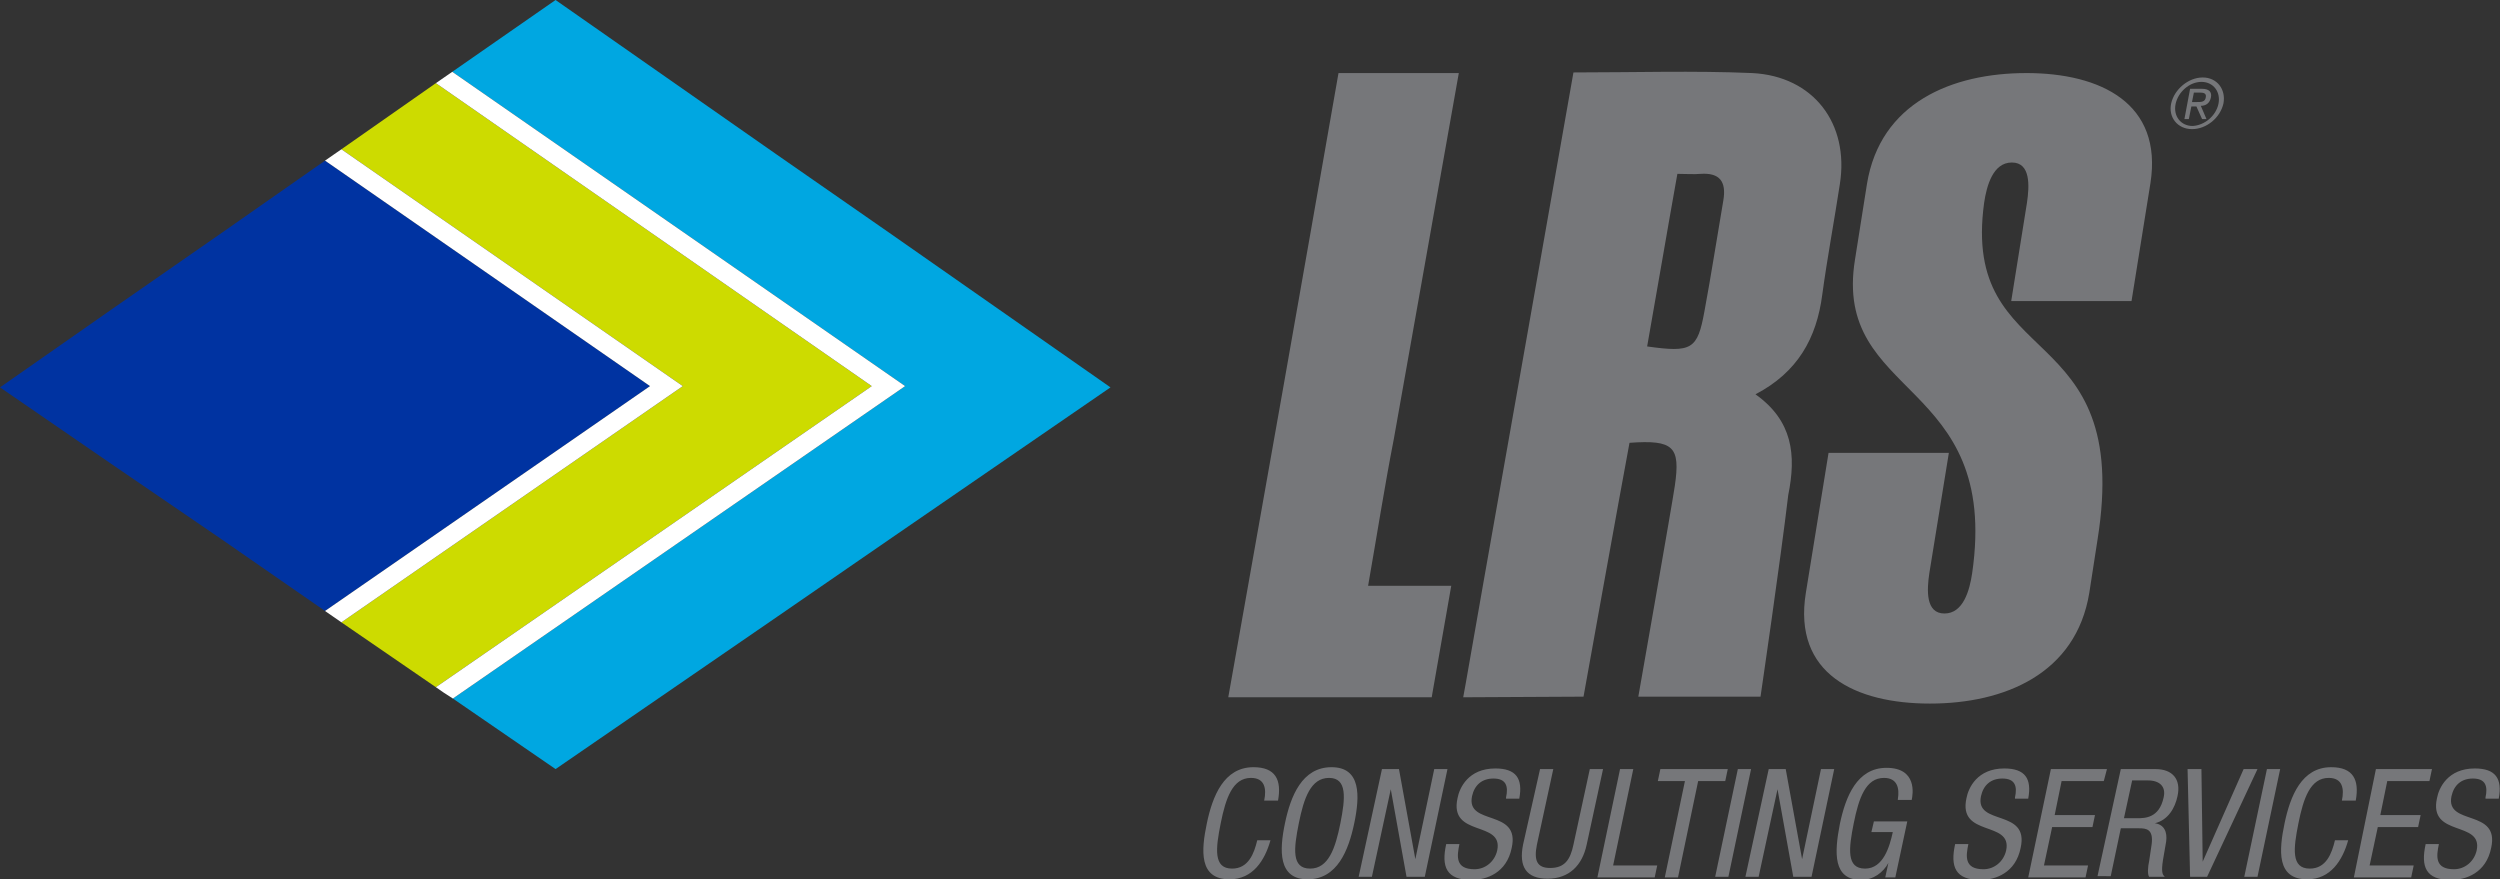 <svg xmlns="http://www.w3.org/2000/svg" viewBox="0 0 396.9 139.6"><rect x="0" y="0" width="396.9" height="139.6" fill="#333333" stroke="none"/><style>.st0{fill:#76777a}.st4{fill:#fff}</style><g id="Layer_1"><path d="M221.3 69.6l10.3-58h-19.1c-5.8 33.2-11.6 66-17.5 99.1h32.3l.1-.6 2.3-13.1.7-4h-13.2c1.4-8 2.6-15.7 4.1-23.4zm57.4-7c6.7-3.5 9.7-8.9 10.6-15.8.8-5.9 1.9-11.7 2.8-17.6 1.5-9.6-4.2-17.1-13.9-17.6-9.3-.4-18.7-.1-28.4-.1-4.8 27.4-9.6 54.4-14.4 81.6-.9 5.1-1.8 10.3-2.7 15.4-.1.7-.3 1.5-.4 2.2l19.1-.1s5.8-32.3 7.3-40.3c7-.5 8.1.6 7.2 6.8-.4 2.8-5.8 33.5-5.8 33.5h19.4s3.2-21.8 4.4-32c1.3-6.4.7-11.8-5.2-16zm-5.1-30.8c-1 5.8-1.9 11.7-3 17.6-1.1 6.1-2 6.6-9.1 5.6 1.6-9 3.1-17.9 4.8-27.4 1.5 0 2.6.1 3.7 0 3-.2 4.1 1.2 3.6 4.2zm48.1-20.2c-11.8 0-23.2 4.7-25.3 17.6l-1.9 12C290.9 63.4 317.6 60 313.1 91c-.4 2.7-1.4 6.4-4.4 6.4-3 0-2.8-3.7-2.4-6.4l3.1-19.1h-19.1l-3.6 22.2c-2.1 12.9 7.9 17.6 19.7 17.6 11.8 0 23.2-4.7 25.3-17.6l1.3-8.4c5.7-35.5-21.7-26.5-18-53.5.4-2.7 1.4-6.4 4.4-6.4 3 0 2.8 3.7 2.4 6.4l-2.5 15.6h19.1l3-18.7c2-12.7-7.9-17.5-19.7-17.5z" class="st0"/><path fill="#00a7e1" d="M158.7 49.2l-17.6-12.3-17.7-12.3-17.6-12.3L88.2 0 71.8 11.4l71.9 49.9-71.8 49.6 16.3 11.2 17.6-12.1 17.6-12.1 17.7-12.2 17.6-12.1 17.6-12.1z"/><path fill="#cddb00" d="M69.2 13.2l-15 10.5 54.2 37.6-54.2 37.5 15 10.3 69.2-47.8z"/><path fill="#0033a1" d="M51.6 25.5L35.3 36.9 17.6 49.2 0 61.5l17.6 12.1 17.7 12.1L51.6 97l51.6-35.7z"/><path d="M52.9 97.9l1.3.9 54.2-37.5-54.2-37.6-1.3.9-1.3.9 51.6 35.8L51.6 97l1.3.9" class="st4"/><path d="M71.8 11.4l-1.3.9-1.3.9 69.2 48.1-69.2 47.8 1.3.9 1.4.9 71.8-49.6z" class="st4"/><path d="M201.7 133.4c-.9 3.2-2.8 6.2-6.5 6.2-4.9 0-4.5-4.6-3.6-8.9s2.7-8.9 7.4-8.9c3.5 0 4.5 2 3.9 5.3h-2.2c.4-1.9.1-3.6-2.1-3.6-2.9 0-4 3.2-4.8 7.2-.8 4-1.2 7.2 1.8 7.2 2.6 0 3.5-2.4 4-4.5h2.1zm13.3-2.7c-.9 4.3-2.7 8.9-7.4 8.9s-4.5-4.6-3.6-8.9 2.7-8.9 7.4-8.9 4.5 4.6 3.6 8.9zm-8.8 0c-.8 4-1.2 7.2 1.8 7.2 2.9 0 4-3.2 4.8-7.2.8-4 1.1-7.2-1.8-7.2-2.9 0-4 3.2-4.8 7.2zm13.2-8.6h2.7l2.6 14.3 3-14.3h2.1l-3.6 17.1h-2.9l-2.5-13.9-3 13.9h-2.1l3.7-17.1zm19.7 4.5c.4-1.8 0-3-2-3-1.8 0-3 1-3.4 2.8-1 4.8 7.7 1.9 6.3 8.2-.8 4-4 5.1-6.4 5.1-4 0-4.8-2.1-4-5.7h2.1c-.4 1.9-.7 4 2.4 4 1.7 0 3.2-1.2 3.6-3 1-4.8-7.7-2-6.3-8.3.3-1.6 1.7-4.7 6-4.7 3.3 0 4.4 1.6 3.8 4.8h-2.1zm5.4-4.5h2.1l-2.6 12c-.5 2.5 0 3.7 2.1 3.7 2.3 0 3.2-1.3 3.7-3.7l2.6-12h2.1l-2.6 12c-.7 3.3-2.8 5.4-6.2 5.4-3.4 0-4.6-1.9-3.9-5.4l2.7-12zm12.7 0h2.1l-3.2 15.3h7l-.4 1.9h-9.1l3.6-17.2zm9.2 17.2h-2.1l3.2-15.3h-4.3l.4-1.9h10.7l-.4 1.9h-4.3l-3.2 15.3zm9.5-17.2h2.1l-3.6 17.1h-2.1l3.6-17.1zm4.9 0h2.7l2.6 14.3 3-14.3h2.1l-3.6 17.1h-2.9l-2.5-13.9-3 13.9h-2.1l3.7-17.1zm20.5 4.8c.3-1.8-.1-3.4-2.2-3.4-2.9 0-4 3.2-4.8 7.2-.8 4-1.2 7.2 1.8 7.2 2.9 0 3.9-3.5 4.4-5.8h-3.4l.4-1.7h5.3l-1.9 8.9h-1.6l.5-2.3c-.8 1.5-2.4 2.7-4.3 2.7-4.5 0-4.3-4.3-3.4-8.9.9-4.3 2.7-8.9 7.4-8.9 4.9 0 4.2 4.2 4 5.1h-2.2zm18.6-.3c.4-1.8 0-3-2-3-1.8 0-3 1-3.4 2.8-1 4.8 7.7 1.9 6.3 8.2-.8 4-4 5.1-6.4 5.1-4 0-4.8-2.1-4-5.7h2.1c-.4 1.9-.7 4 2.4 4 1.7 0 3.2-1.2 3.6-3 1-4.8-7.7-2-6.3-8.3.3-1.6 1.7-4.7 6-4.7 3.3 0 4.4 1.6 3.8 4.8h-2.1zm5.7-4.5h8.9l-.5 1.9h-6.7l-1.1 5.4h6.4l-.4 1.9h-6.4l-1.3 6.1h7l-.4 1.9H322l3.6-17.2zm11.1 0h5.5c2.7 0 4.1 1.6 3.5 4.3-.4 1.9-1.5 3.8-3.6 4.3 1.5.2 2 1.4 1.8 2.9l-.5 2.9c-.3 1.9-.1 2.4.3 2.7h-2.5c-.3-.4-.2-1.6 0-2.5l.4-2.7c.3-2.4-.9-2.5-2-2.5h-2.9l-1.6 7.6H333l3.7-17zm.5 7.8h2.1c1.2 0 3.5 0 4.2-3.3.4-1.7-.6-2.7-2.5-2.7h-2.5l-1.3 6zm10.1-7.8h2.2l.2 14.7 6.5-14.7h2.2l-8 17.1h-2.7l-.4-17.1zm12.6 0h2.1l-3.6 17.1h-2.1l3.6-17.1zm12.9 11.3c-.9 3.2-2.8 6.2-6.5 6.2-4.9 0-4.5-4.6-3.6-8.9s2.7-8.9 7.4-8.9c3.5 0 4.5 2 3.9 5.3h-2.2c.4-1.9.1-3.6-2.1-3.6-2.9 0-4 3.2-4.8 7.2-.8 4-1.2 7.2 1.8 7.2 2.6 0 3.5-2.4 4-4.5h2.1zm4.4-11.3h8.9l-.4 1.9H379l-1.1 5.4h6.4l-.4 1.9h-6.4l-1.3 6.1h7l-.4 1.9h-9.1l3.5-17.2zm17.4 4.5c.4-1.8 0-3-2-3-1.8 0-3 1-3.4 2.8-1 4.8 7.7 1.9 6.3 8.2-.8 4-4 5.1-6.4 5.1-4 0-4.8-2.1-4-5.7h2.1c-.4 1.9-.7 4 2.4 4 1.7 0 3.2-1.2 3.6-3 1-4.8-7.7-2-6.3-8.3.3-1.6 1.7-4.7 6-4.7 3.3 0 4.4 1.6 3.8 4.8h-2.1zM349.7 12.3c2.3 0 3.7 1.9 3.3 4.1-.5 2.3-2.7 4.1-5 4.1s-3.8-1.9-3.3-4.1c.5-2.2 2.7-4.1 5-4.1zm2.5 4.2c.4-1.9-.8-3.5-2.7-3.5-1.9 0-3.7 1.6-4.1 3.5-.4 1.9.8 3.5 2.7 3.5 1.9-.1 3.7-1.6 4.1-3.5zm-4.5-2.4h1.9c1.1 0 1.6.5 1.4 1.4-.2.9-.8 1.3-1.6 1.3l.9 2.1h-.7l-.9-2h-.8l-.4 2h-.7l.9-4.8zm1.1 2.1c.7 0 1.3 0 1.4-.8.1-.6-.4-.7-.9-.7h-1l-.3 1.5h.8z" class="st0"/></g></svg>